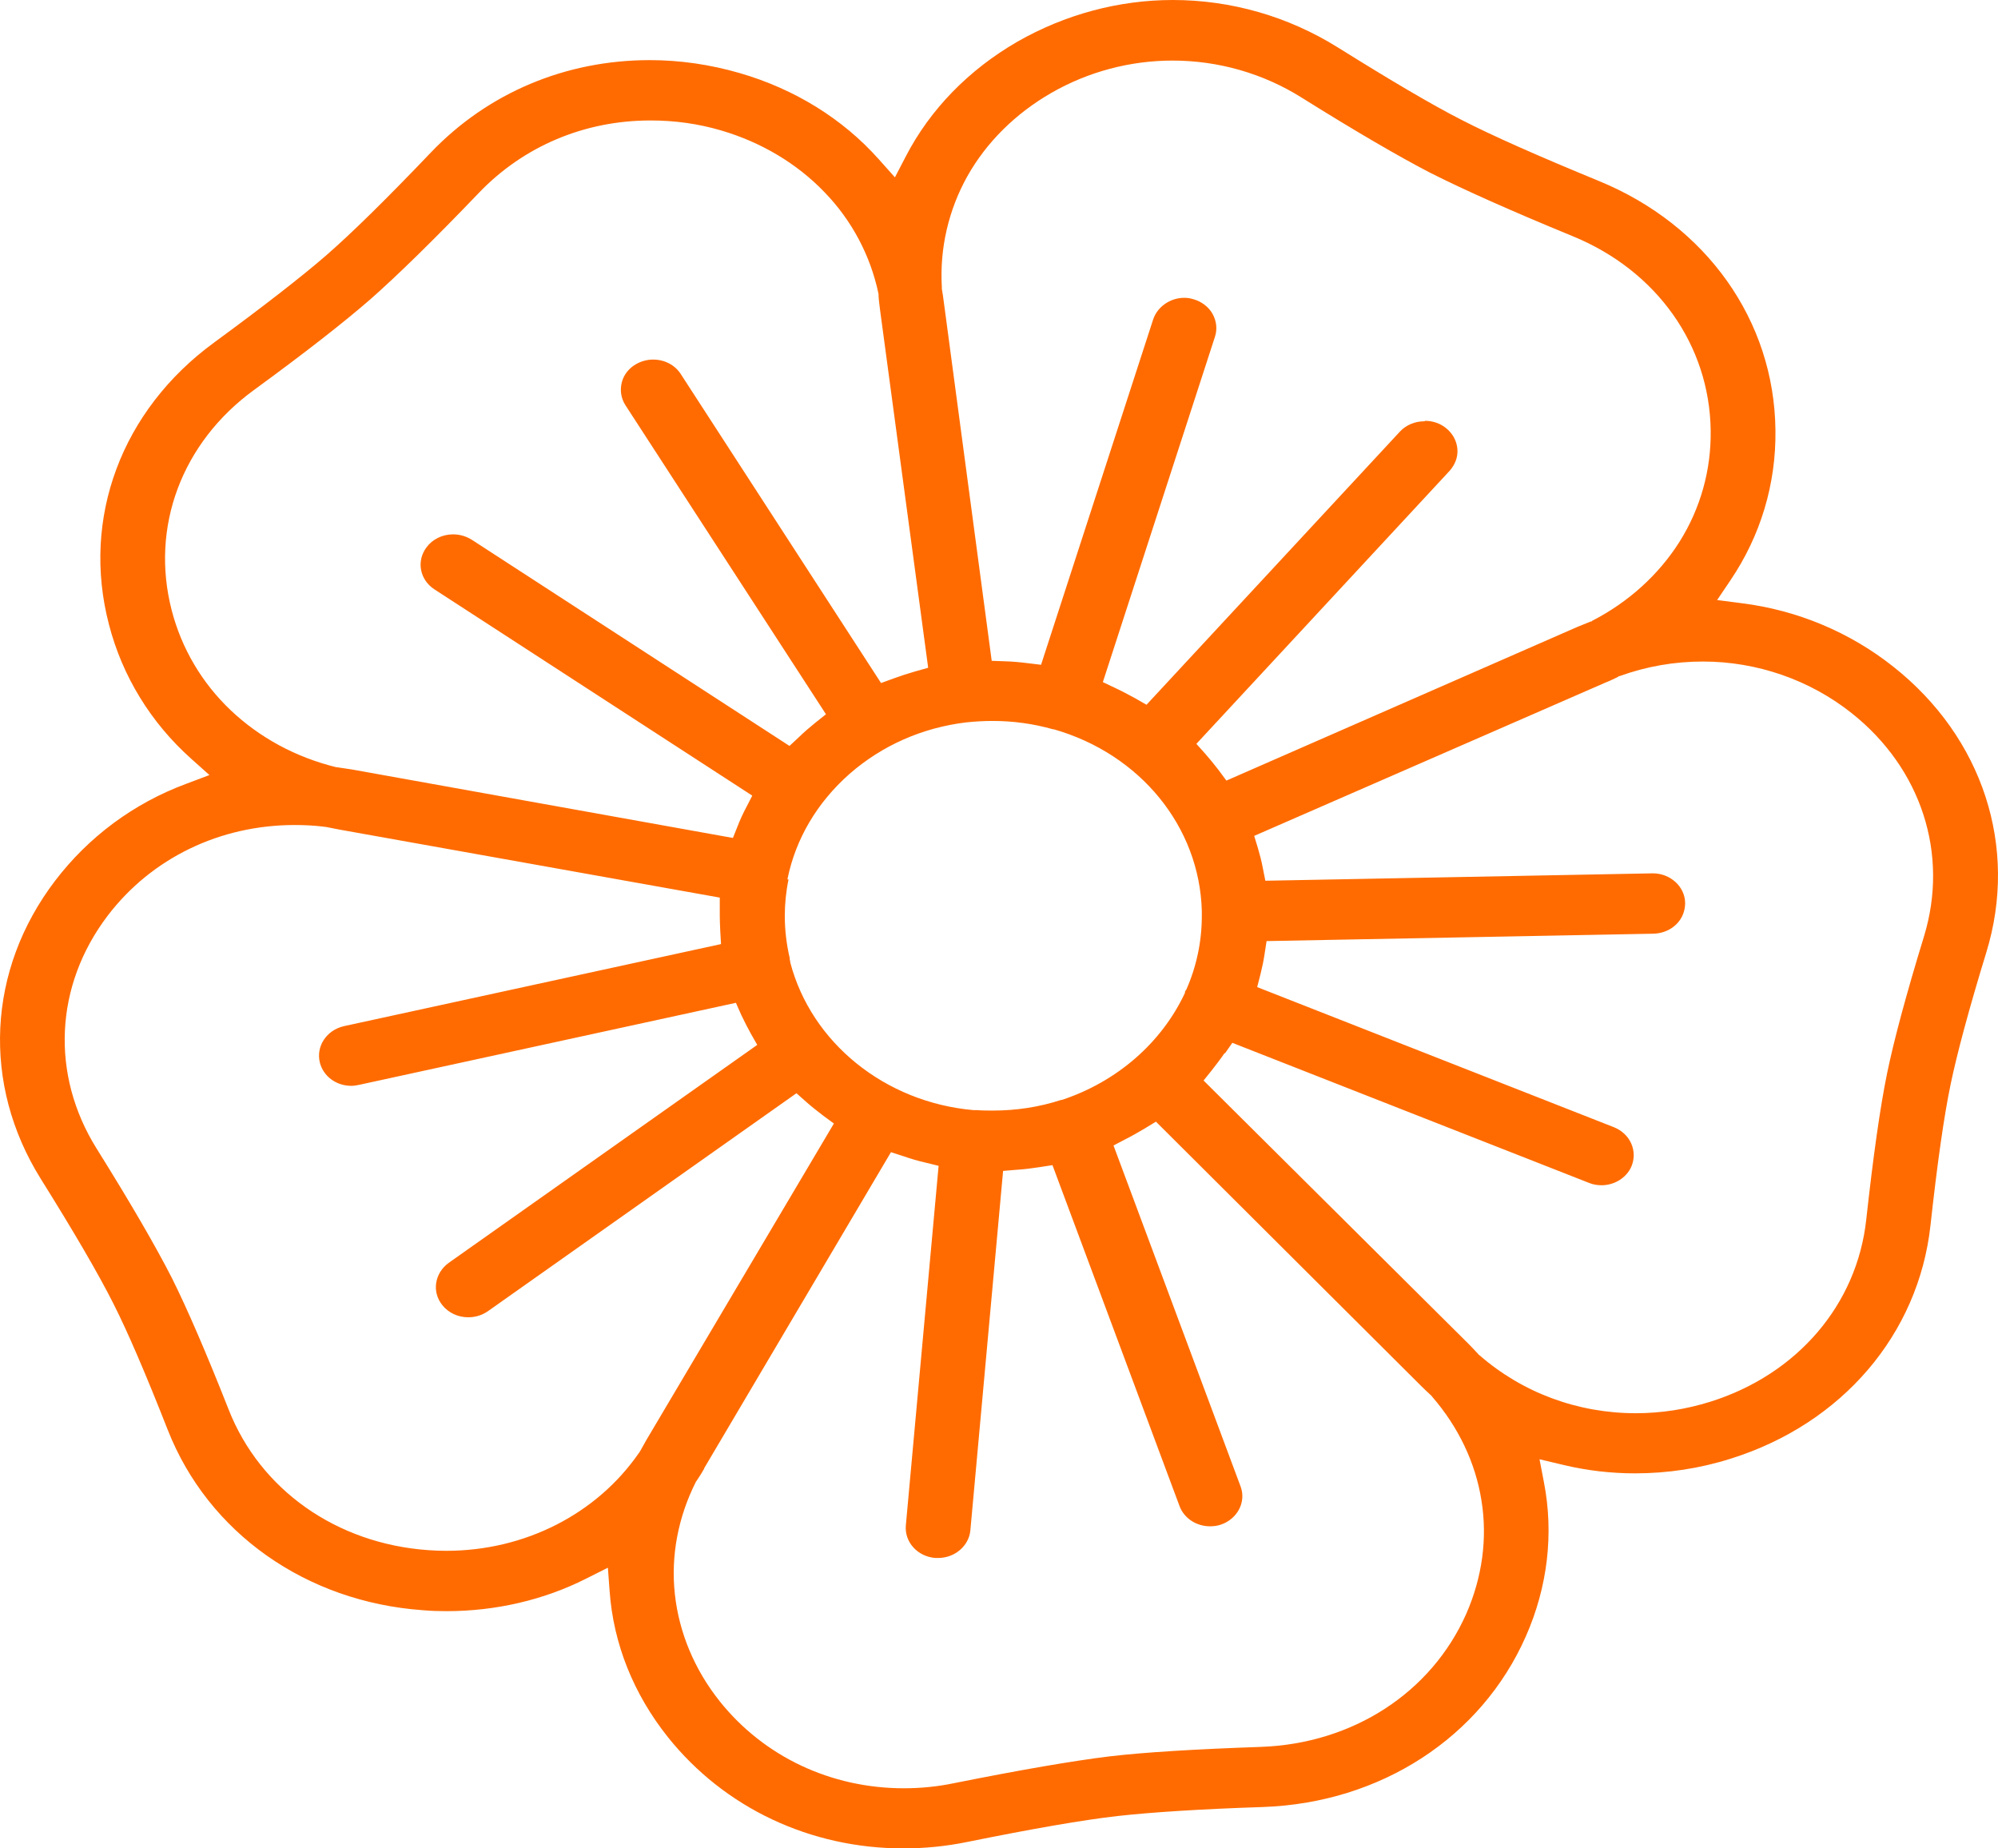 <svg width="80" height="74" viewBox="0 0 80 74" fill="none" xmlns="http://www.w3.org/2000/svg">
<path d="M36.171 74C32.446 74 29.009 72.38 26.744 69.547C25.363 67.816 24.558 65.798 24.409 63.697L24.34 62.762L23.456 63.206C21.767 64.058 19.84 64.502 17.883 64.502C17.565 64.502 17.247 64.493 16.939 64.465C12.25 64.132 8.336 61.364 6.717 57.245C5.843 55.023 5.118 53.329 4.541 52.191C3.945 51.006 2.962 49.321 1.631 47.192C-0.733 43.406 -0.515 38.833 2.207 35.26C3.548 33.501 5.356 32.159 7.452 31.381L8.386 31.029L7.661 30.381C6.042 28.937 4.899 27.077 4.363 25.003C3.25 20.745 4.869 16.422 8.565 13.719C10.561 12.256 12.071 11.081 13.055 10.229C14.078 9.34 15.489 7.952 17.257 6.1C19.542 3.712 22.651 2.407 26.019 2.407C27.23 2.407 28.433 2.583 29.615 2.925C31.82 3.564 33.747 4.758 35.188 6.378L35.833 7.1L36.27 6.258C37.244 4.379 38.784 2.796 40.741 1.666C42.638 0.583 44.784 0 46.959 0C49.294 0 51.578 0.657 53.565 1.898C55.671 3.212 57.33 4.193 58.512 4.795C59.734 5.425 61.592 6.248 64.026 7.248C68.327 9.016 71.039 12.83 71.089 17.218C71.118 19.375 70.493 21.448 69.291 23.226L68.754 24.022L69.748 24.151C71.963 24.429 74.069 25.308 75.817 26.697C79.393 29.53 80.824 33.917 79.532 38.129C78.837 40.397 78.36 42.175 78.102 43.415C77.834 44.702 77.566 46.599 77.297 49.053C76.82 53.413 73.761 56.995 69.311 58.393C68.059 58.791 66.767 58.985 65.466 58.985C64.502 58.985 63.549 58.874 62.615 58.652L61.642 58.421L61.82 59.346C62.218 61.401 61.969 63.53 61.095 65.511C59.307 69.566 55.274 72.176 50.575 72.343C48.032 72.426 46.075 72.556 44.744 72.704C43.363 72.861 41.337 73.213 38.734 73.741C37.88 73.917 37.015 74 36.161 74H36.171ZM28.194 58.8C28.115 58.939 28.025 59.087 27.906 59.263L27.886 59.291L27.866 59.319C27.151 60.735 26.853 62.29 27.022 63.827C27.191 65.363 27.807 66.844 28.82 68.113C30.588 70.325 33.27 71.593 36.191 71.593C36.856 71.593 37.532 71.528 38.197 71.389C40.88 70.853 42.976 70.492 44.426 70.316C45.847 70.149 47.833 70.029 50.486 69.936C54.161 69.807 57.31 67.77 58.711 64.604C59.347 63.151 59.565 61.586 59.317 60.068C59.079 58.559 58.393 57.125 57.34 55.912L57.32 55.884L57.291 55.856C57.151 55.727 57.022 55.606 56.893 55.477L46.284 44.905L45.827 45.183C45.578 45.331 45.32 45.479 45.062 45.609L44.585 45.859L49.671 59.504C49.91 60.133 49.542 60.818 48.877 61.04C48.737 61.087 48.598 61.105 48.449 61.105C47.903 61.105 47.406 60.781 47.227 60.291L42.141 46.646L41.605 46.729C41.307 46.775 41.009 46.812 40.711 46.831L40.164 46.877L38.853 61.272C38.794 61.892 38.227 62.373 37.562 62.373C37.522 62.373 37.482 62.373 37.453 62.373C36.737 62.318 36.211 61.735 36.27 61.068L37.582 46.673L37.055 46.544C36.767 46.479 36.479 46.396 36.191 46.294L35.674 46.127L28.194 58.782V58.8ZM11.803 33.029C8.803 33.029 6.071 34.352 4.313 36.657C2.187 39.453 2.018 43.017 3.866 45.979C5.237 48.173 6.25 49.923 6.886 51.172C7.492 52.385 8.257 54.153 9.151 56.421C10.412 59.642 13.472 61.799 17.138 62.059C17.376 62.077 17.624 62.086 17.873 62.086C21.002 62.086 23.883 60.624 25.581 58.171L25.601 58.143L25.621 58.115C25.711 57.949 25.8 57.791 25.88 57.652L33.389 44.98L32.962 44.665C32.734 44.489 32.505 44.313 32.287 44.119L31.89 43.767L19.532 52.496C19.303 52.654 19.035 52.737 18.747 52.737C18.34 52.737 17.962 52.561 17.714 52.255C17.505 51.996 17.416 51.681 17.465 51.358C17.515 51.043 17.694 50.756 17.962 50.561L30.32 41.832L30.062 41.379C29.923 41.129 29.794 40.869 29.674 40.62L29.466 40.147L14.366 43.434C14.267 43.452 14.167 43.471 14.068 43.471C13.462 43.471 12.946 43.091 12.806 42.536C12.648 41.888 13.075 41.24 13.77 41.082L28.87 37.796L28.84 37.287C28.83 37.074 28.82 36.861 28.82 36.657C28.82 36.583 28.82 36.509 28.82 36.445V35.935L13.601 33.214C13.412 33.177 13.224 33.14 13.035 33.103H12.995L12.956 33.094C12.568 33.047 12.171 33.029 11.783 33.029H11.803ZM49.035 42.156C48.877 42.388 48.698 42.619 48.519 42.85L48.191 43.258L58.8 53.801C58.93 53.931 59.059 54.07 59.188 54.209L59.208 54.236L59.237 54.255C60.956 55.755 63.171 56.578 65.496 56.578C66.509 56.578 67.513 56.421 68.486 56.116C71.963 55.023 74.357 52.228 74.725 48.821C75.003 46.294 75.281 44.322 75.559 42.971C75.827 41.666 76.324 39.814 77.039 37.481C78.042 34.186 76.93 30.761 74.138 28.548C72.46 27.215 70.344 26.484 68.188 26.484C67.046 26.484 65.923 26.678 64.85 27.067H64.82L64.791 27.095C64.622 27.178 64.453 27.262 64.284 27.326L50.218 33.464L50.367 33.955C50.446 34.223 50.516 34.491 50.565 34.76L50.665 35.26L66.171 34.964H66.181C66.877 34.964 67.463 35.491 67.473 36.148C67.473 36.472 67.353 36.778 67.115 37.009C66.877 37.241 66.549 37.37 66.211 37.38L50.714 37.676L50.635 38.185C50.595 38.463 50.535 38.74 50.466 39.018L50.337 39.518L64.622 45.128C64.94 45.257 65.188 45.489 65.317 45.785C65.446 46.081 65.446 46.414 65.317 46.711C65.118 47.155 64.642 47.451 64.125 47.451C63.956 47.451 63.787 47.423 63.628 47.358L49.343 41.749L49.045 42.175L49.035 42.156ZM31.572 35.213C31.472 35.695 31.423 36.185 31.423 36.667C31.423 37.241 31.492 37.805 31.621 38.361V38.379V38.398C31.621 38.416 31.621 38.435 31.631 38.444C31.631 38.463 31.631 38.472 31.641 38.49V38.509V38.527C32.486 41.749 35.436 44.128 38.972 44.443H38.982H38.992C39.012 44.443 39.032 44.443 39.052 44.443C39.052 44.443 39.072 44.443 39.082 44.443H39.111H39.121C39.33 44.461 39.548 44.461 39.757 44.461C40.691 44.461 41.605 44.322 42.489 44.035H42.519C44.724 43.304 46.512 41.749 47.446 39.749V39.712C47.446 39.712 47.446 39.694 47.456 39.684C47.456 39.675 47.466 39.666 47.476 39.657V39.638L47.496 39.629C47.913 38.685 48.121 37.685 48.121 36.667C48.121 36.62 48.121 36.583 48.121 36.537V36.5V36.472C48.032 33.103 45.658 30.187 42.191 29.196C42.191 29.196 42.181 29.196 42.171 29.196C42.171 29.196 42.171 29.196 42.161 29.196C41.376 28.974 40.572 28.863 39.747 28.863C39.4 28.863 39.052 28.882 38.704 28.919H38.694C36.926 29.132 35.317 29.844 34.015 30.983C32.724 32.122 31.86 33.575 31.532 35.186V35.204L31.572 35.213ZM26.038 4.823C23.406 4.823 20.972 5.85 19.184 7.711C17.366 9.609 15.896 11.043 14.823 11.988C13.78 12.895 12.22 14.117 10.164 15.617C7.273 17.727 6.012 21.106 6.876 24.438C7.273 25.966 8.088 27.345 9.24 28.437C10.393 29.53 11.843 30.317 13.462 30.715H13.502L13.542 30.724C13.73 30.752 13.919 30.779 14.098 30.807L29.346 33.547L29.535 33.075C29.634 32.816 29.754 32.557 29.883 32.316L30.121 31.853L17.396 23.596C16.81 23.216 16.661 22.467 17.078 21.911C17.317 21.587 17.714 21.393 18.141 21.393C18.409 21.393 18.658 21.467 18.886 21.606L31.611 29.863L31.999 29.502C32.207 29.298 32.436 29.104 32.654 28.928L33.072 28.595L25.045 16.227C24.866 15.95 24.817 15.626 24.896 15.311C24.976 14.996 25.184 14.737 25.482 14.57C25.681 14.459 25.919 14.395 26.148 14.395C26.605 14.395 27.022 14.607 27.26 14.978L35.277 27.345L35.784 27.16C36.062 27.058 36.35 26.965 36.638 26.882L37.164 26.734L35.237 12.404C35.217 12.219 35.188 12.034 35.178 11.849V11.812V11.775C34.86 10.247 34.115 8.831 33.012 7.693C31.909 6.545 30.479 5.693 28.87 5.221C27.956 4.952 27.012 4.823 26.068 4.823H26.038ZM57.062 16.848C57.37 16.848 57.668 16.95 57.906 17.144C58.165 17.357 58.324 17.644 58.353 17.968C58.383 18.292 58.264 18.597 58.045 18.847L47.903 29.78L48.251 30.168C48.439 30.381 48.618 30.604 48.797 30.835L49.105 31.251L63.142 25.105C63.32 25.031 63.499 24.957 63.688 24.883H63.718L63.748 24.855C65.208 24.105 66.42 23.003 67.254 21.68C68.089 20.347 68.516 18.819 68.496 17.246C68.456 13.821 66.34 10.84 62.983 9.461C60.479 8.433 58.562 7.572 57.261 6.915C56.029 6.276 54.29 5.267 52.115 3.906C50.565 2.934 48.777 2.425 46.949 2.425C45.251 2.425 43.572 2.87 42.092 3.721C40.661 4.545 39.499 5.693 38.734 7.054C37.979 8.405 37.621 9.942 37.711 11.488V11.525V11.562C37.741 11.738 37.77 11.914 37.79 12.09L39.708 26.456L40.254 26.475C40.552 26.484 40.85 26.512 41.138 26.549L41.684 26.614L46.174 12.784C46.343 12.284 46.85 11.923 47.416 11.923C47.545 11.923 47.664 11.941 47.784 11.979C48.112 12.071 48.39 12.284 48.549 12.562C48.708 12.849 48.747 13.173 48.648 13.478L44.158 27.308L44.645 27.539C44.923 27.669 45.181 27.808 45.439 27.947L45.906 28.215L56.049 17.283C56.297 17.014 56.655 16.866 57.032 16.866L57.062 16.848Z" fill="#FF6B00"/>
</svg>
